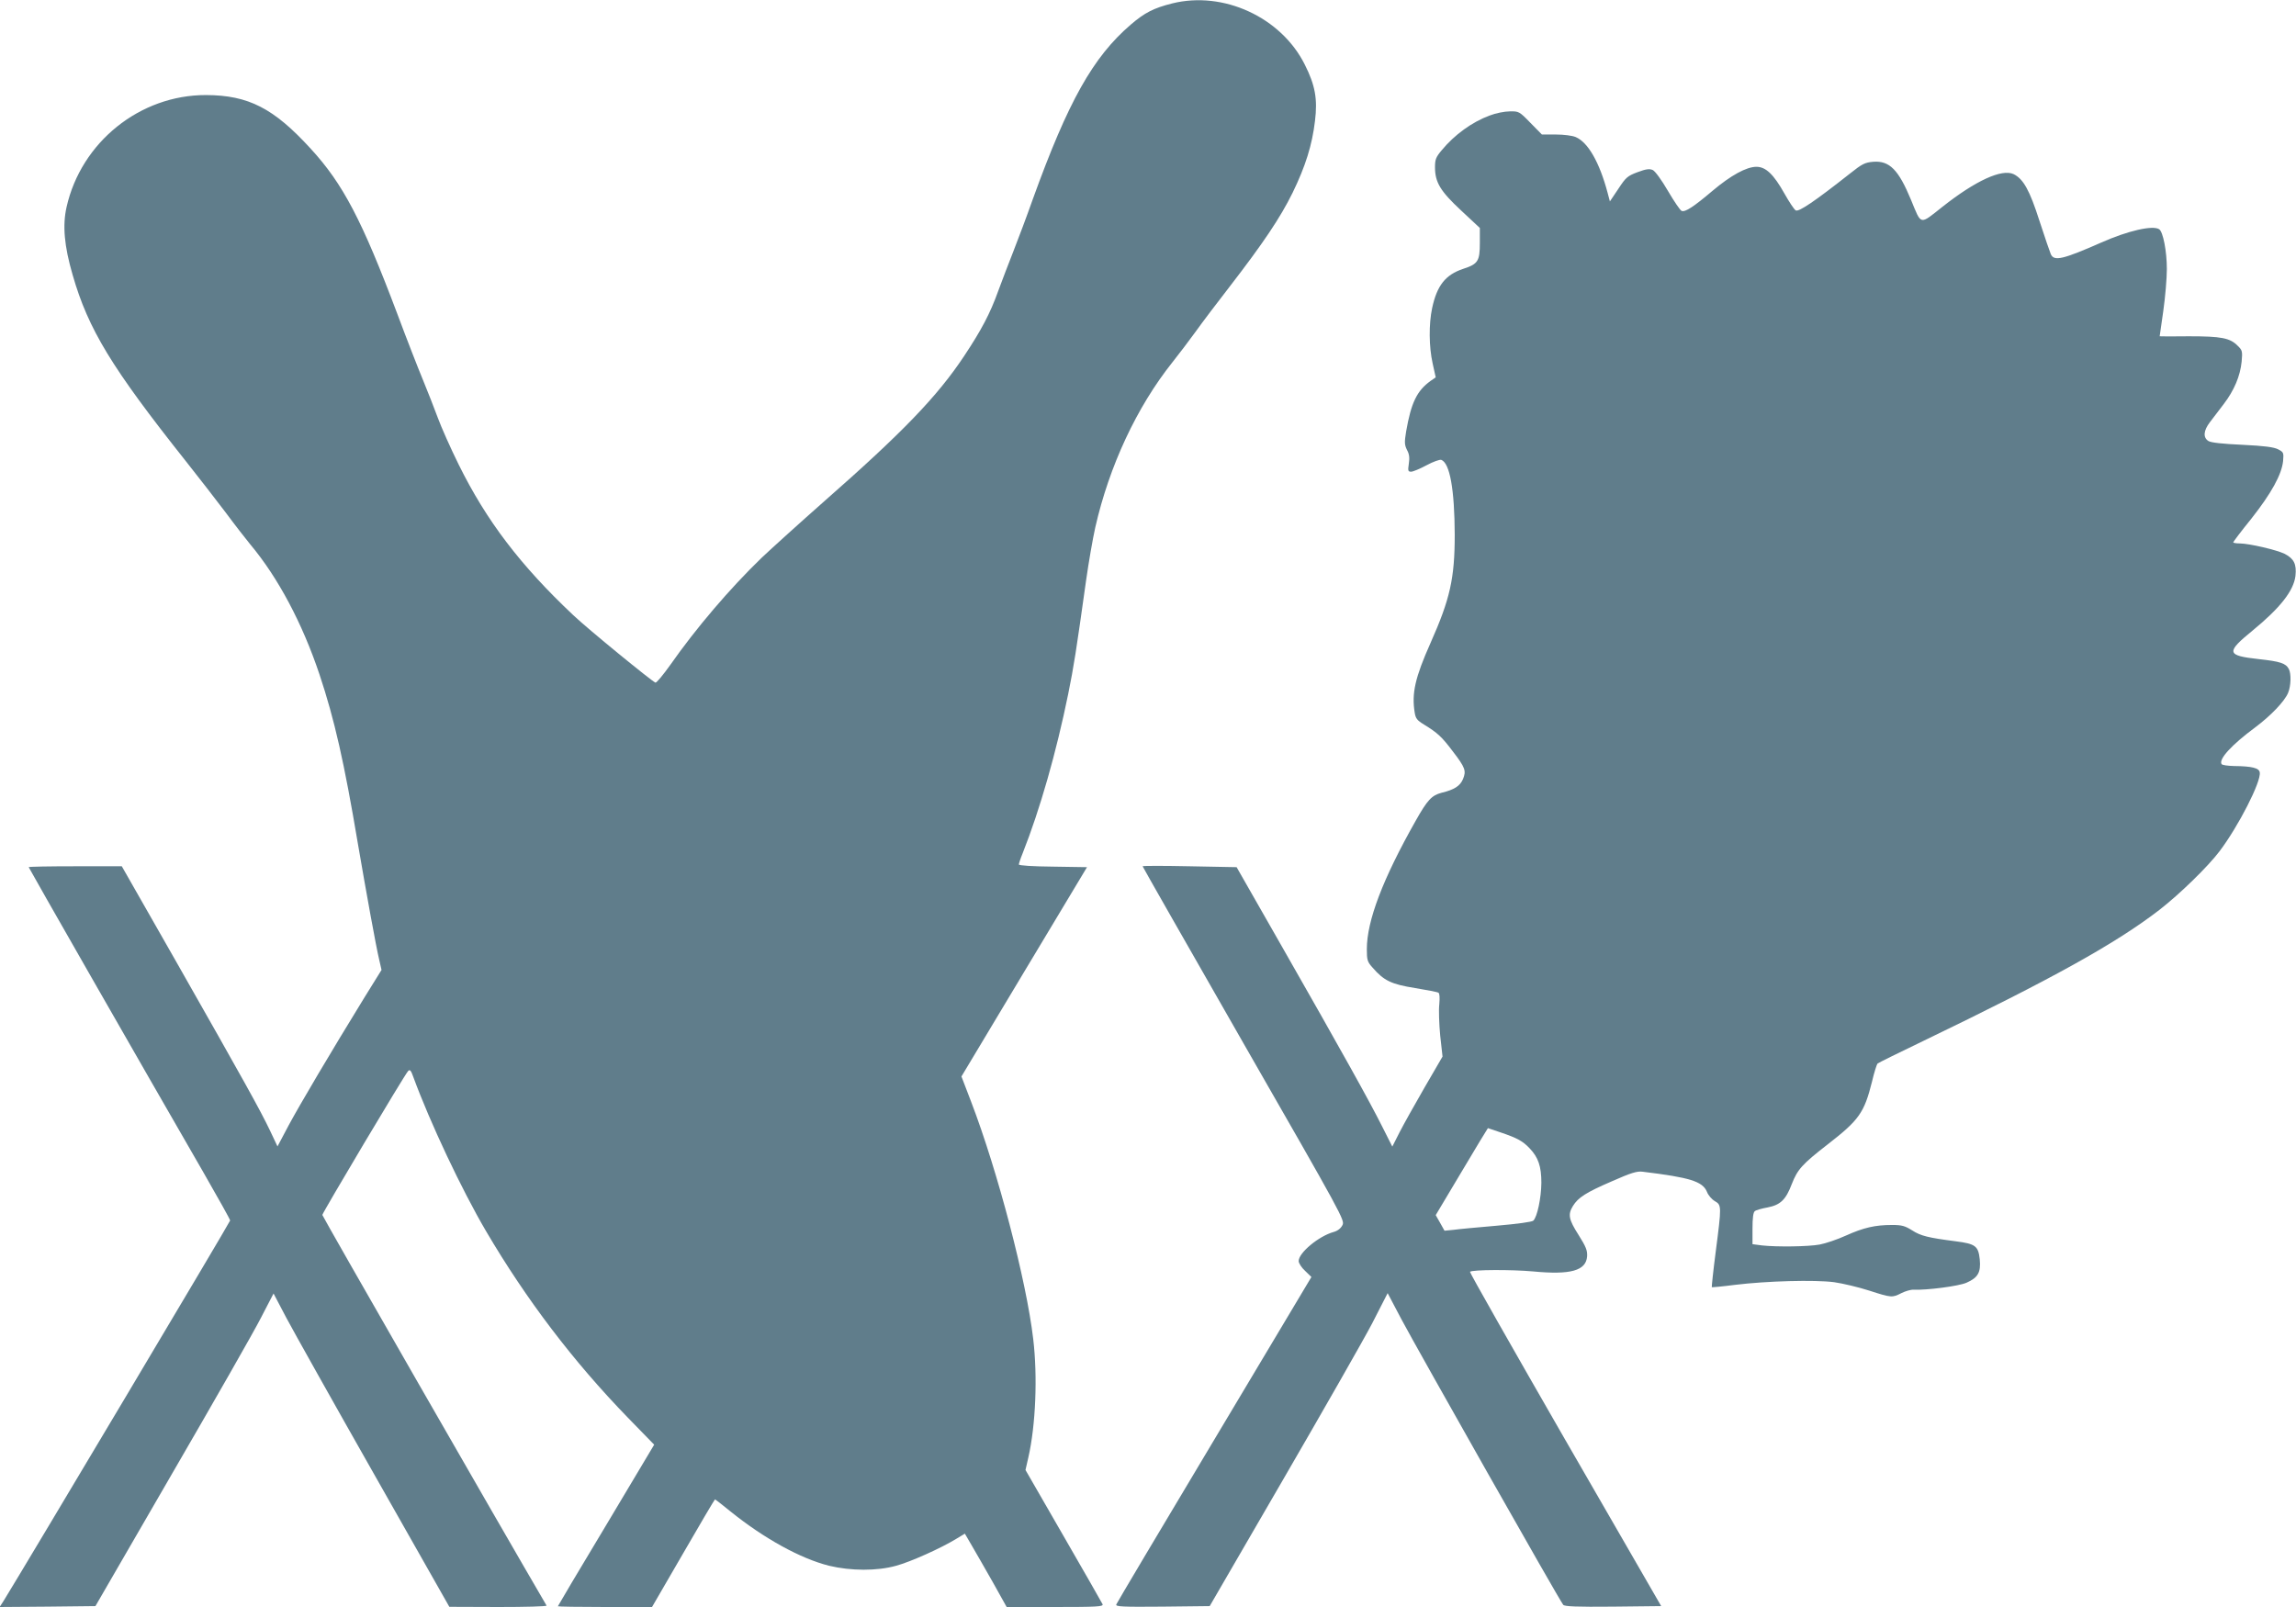 <?xml version="1.0" standalone="no"?>
<!DOCTYPE svg PUBLIC "-//W3C//DTD SVG 20010904//EN"
 "http://www.w3.org/TR/2001/REC-SVG-20010904/DTD/svg10.dtd">
<svg version="1.0" xmlns="http://www.w3.org/2000/svg"
 width="1280pt" height="896pt" viewBox="0 0 1280 896"
 preserveAspectRatio="xMidYMid meet">
<g transform="translate(0,896) scale(0.1,-0.1)"
fill="#607d8b" stroke="none">
<path d="M6535 8941 c-103 -26 -153 -51 -232 -119 -210 -181 -348 -427 -545
-972 -32 -91 -81 -221 -108 -290 -27 -69 -66 -170 -86 -225 -44 -123 -94 -217
-189 -360 -150 -226 -344 -427 -780 -810 -137 -121 -294 -263 -349 -315 -177
-171 -367 -394 -509 -597 -40 -56 -77 -101 -83 -99 -21 8 -378 300 -458 376
-294 277 -484 526 -639 840 -45 91 -97 208 -116 260 -19 52 -57 148 -84 214
-27 65 -91 229 -142 366 -197 523 -303 725 -482 920 -207 227 -348 299 -584
300 -369 1 -697 -263 -778 -625 -23 -102 -13 -217 34 -378 87 -303 218 -518
630 -1037 72 -91 173 -221 225 -290 51 -69 112 -147 135 -175 155 -185 290
-439 386 -725 84 -252 138 -491 214 -943 48 -280 102 -578 119 -648 l13 -57
-95 -153 c-190 -309 -360 -597 -422 -712 l-63 -119 -42 89 c-55 115 -143 273
-517 931 l-309 542 -260 0 c-142 0 -259 -2 -259 -5 0 -4 626 -1099 973 -1700
82 -143 150 -264 150 -270 0 -8 -1142 -1925 -1263 -2121 l-22 -34 267 2 267 3
426 736 c235 405 459 797 497 872 l70 135 72 -137 c40 -75 260 -468 490 -873
l418 -737 273 -1 c150 0 271 3 269 8 -258 441 -1250 2170 -1250 2178 0 11 458
781 478 802 10 11 16 5 30 -35 91 -248 268 -625 405 -858 224 -381 487 -727
791 -1040 l146 -150 -268 -449 c-148 -246 -269 -450 -269 -452 0 -2 118 -4
263 -4 l262 0 174 300 c95 165 175 300 177 300 2 0 41 -30 86 -67 189 -152
391 -263 550 -303 121 -29 267 -30 374 0 81 22 250 98 335 150 l48 29 39 -67
c22 -37 74 -129 117 -204 l77 -138 270 0 c233 0 269 2 265 15 -4 8 -101 179
-218 381 l-212 368 16 70 c41 180 52 451 27 661 -38 324 -197 933 -346 1322
l-54 141 350 584 350 583 -190 3 c-110 1 -190 6 -190 12 0 5 9 33 21 62 97
245 188 564 254 888 32 158 44 235 100 635 14 99 37 231 51 294 78 343 231
671 430 921 33 41 91 118 129 170 37 52 122 164 188 249 189 245 284 386 353
526 72 148 109 266 125 401 15 122 1 199 -57 314 -132 264 -454 412 -739 341z"/>
<path d="M8305 8316 c-98 -36 -196 -107 -267 -193 -33 -39 -38 -52 -38 -95 0
-85 30 -134 146 -242 l104 -97 0 -83 c0 -102 -10 -118 -93 -145 -99 -33 -146
-93 -173 -219 -19 -90 -18 -215 3 -309 l17 -77 -29 -20 c-76 -55 -108 -121
-136 -282 -10 -61 -9 -74 5 -103 13 -23 15 -44 10 -77 -6 -39 -4 -44 13 -44
10 0 49 16 86 36 37 20 74 33 82 30 48 -18 74 -166 75 -417 0 -244 -26 -359
-135 -604 -86 -193 -106 -281 -88 -389 5 -32 14 -43 52 -66 75 -46 99 -68 160
-149 70 -91 76 -109 57 -155 -16 -38 -48 -59 -119 -76 -56 -15 -79 -40 -144
-155 -184 -325 -273 -559 -273 -717 0 -61 3 -71 32 -103 63 -73 105 -93 237
-114 66 -11 125 -22 130 -26 7 -3 8 -29 5 -64 -4 -32 -1 -111 5 -175 l13 -117
-100 -172 c-55 -95 -118 -208 -140 -251 l-40 -79 -57 113 c-69 138 -227 422
-557 1000 l-254 445 -262 5 c-144 3 -262 3 -262 0 0 -3 254 -448 564 -990 554
-966 564 -984 550 -1011 -9 -18 -27 -32 -49 -38 -83 -23 -195 -116 -195 -162
0 -12 16 -37 36 -55 l35 -34 -541 -906 c-298 -498 -544 -912 -547 -920 -4 -12
33 -14 258 -12 l263 3 409 705 c225 388 449 780 497 872 l86 168 78 -148 c90
-169 883 -1571 901 -1590 8 -9 73 -12 278 -10 l268 3 -536 929 c-294 511 -533
932 -530 935 13 12 231 13 352 2 209 -20 295 4 301 84 2 33 -6 53 -48 120 -55
86 -60 114 -31 161 29 47 72 75 218 138 106 47 140 57 170 53 264 -32 335 -54
359 -112 7 -19 27 -42 44 -52 38 -22 38 -27 5 -282 -14 -107 -23 -196 -22
-198 2 -1 59 4 128 13 180 22 446 29 554 15 49 -7 137 -28 196 -47 124 -40
128 -40 179 -14 22 11 52 20 67 19 76 -3 253 20 296 39 64 28 81 58 74 130 -8
75 -24 87 -134 101 -154 20 -195 30 -243 61 -40 25 -57 30 -112 30 -95 0 -159
-15 -257 -59 -48 -22 -114 -44 -146 -50 -64 -12 -240 -14 -322 -5 l-53 7 0 87
c0 58 4 91 13 97 6 6 39 15 72 21 71 14 101 43 134 130 32 82 58 111 201 222
174 135 203 176 246 348 12 52 27 98 31 102 4 4 118 60 253 125 722 348 1078
546 1320 733 114 89 269 240 334 326 105 139 232 387 224 439 -3 25 -44 35
-145 36 -34 1 -65 5 -68 11 -17 27 56 107 187 204 87 65 164 145 184 193 16
38 18 107 4 133 -17 32 -48 42 -167 55 -182 20 -185 37 -33 161 151 124 227
220 237 303 7 65 -8 96 -60 123 -45 22 -195 57 -249 58 -21 0 -38 3 -38 6 0 3
45 63 101 132 112 142 169 246 177 321 4 47 3 50 -28 66 -24 12 -75 19 -199
25 -111 5 -175 12 -189 21 -31 19 -28 58 8 105 16 21 51 67 77 101 58 76 92
156 100 237 5 57 4 63 -22 88 -43 44 -92 53 -272 53 -90 -1 -163 -1 -163 0 0
0 9 63 20 140 11 77 20 183 20 235 0 99 -21 208 -43 222 -36 23 -173 -8 -322
-74 -216 -95 -264 -106 -282 -65 -5 12 -34 95 -63 185 -55 172 -90 234 -144
261 -66 31 -212 -36 -397 -182 -129 -102 -116 -105 -175 38 -70 169 -120 220
-211 213 -47 -4 -62 -12 -130 -66 -194 -153 -285 -215 -302 -205 -9 5 -37 48
-63 94 -60 107 -104 149 -156 149 -56 0 -143 -48 -245 -134 -104 -88 -152
-120 -172 -112 -8 3 -42 53 -76 111 -36 62 -72 111 -85 117 -18 8 -37 6 -85
-12 -56 -21 -65 -29 -107 -93 l-47 -70 -13 49 c-45 169 -109 281 -178 310 -19
8 -67 14 -110 14 l-78 0 -64 65 c-62 64 -65 65 -115 64 -29 0 -79 -10 -112
-23z m61 -5670 c92 -31 123 -48 161 -88 49 -51 66 -101 66 -193 -1 -85 -23
-190 -45 -211 -8 -7 -88 -18 -203 -28 -104 -9 -213 -19 -241 -23 l-51 -5 -24
43 -25 44 145 243 c79 133 145 242 146 242 1 0 33 -11 71 -24z"/>
</g>
</svg>
